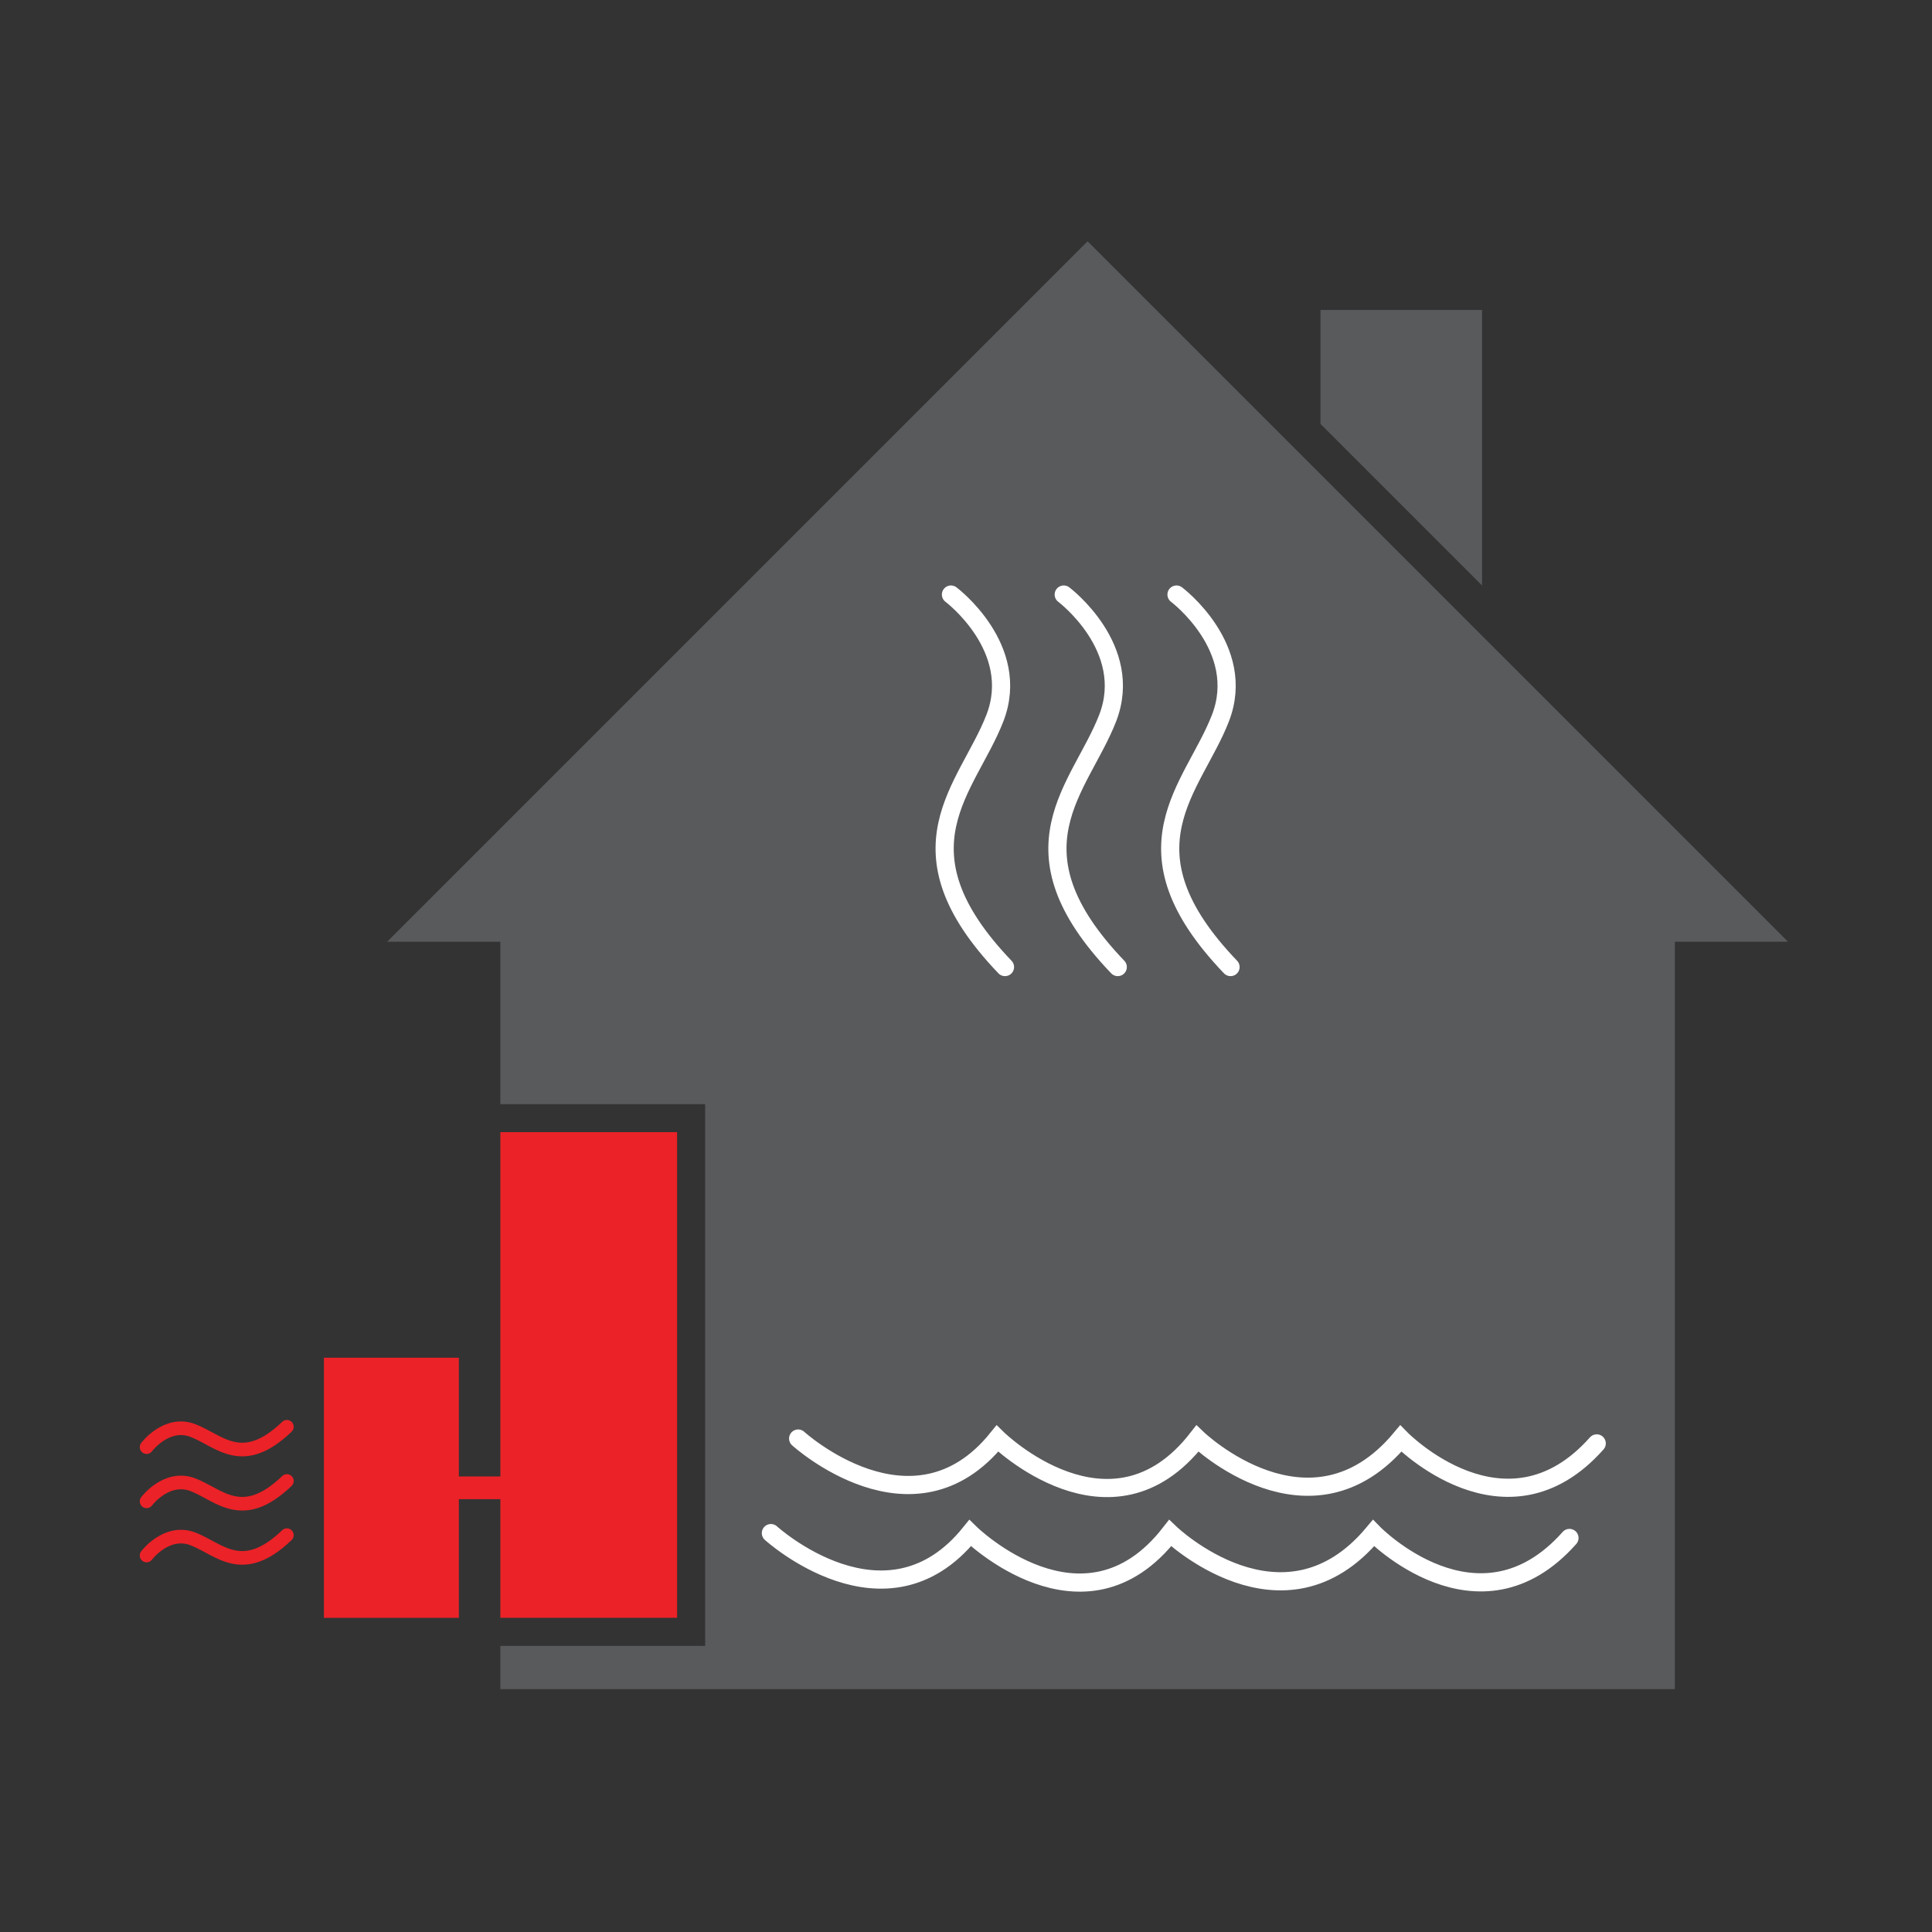<?xml version="1.0" encoding="utf-8"?>
<!-- Generator: Adobe Illustrator 23.1.1, SVG Export Plug-In . SVG Version: 6.00 Build 0)  -->
<svg version="1.1" id="Layer_1" xmlns="http://www.w3.org/2000/svg" xmlns:xlink="http://www.w3.org/1999/xlink" x="0px" y="0px"
	 viewBox="0 0 425.2 425.2" style="enable-background:new 0 0 425.2 425.2;" xml:space="preserve">
<rect x="0" y="0" width="425.2" height="425.2" fill="#333333" stroke="none"/>
<style type="text/css">
	.st0{fill:none;stroke:#EB2227;stroke-width:5;stroke-linecap:round;stroke-miterlimit:10;}
	.st1{fill:#595A5C;}
	.st2{fill:none;stroke:#EB2227;stroke-width:3;stroke-linecap:round;stroke-miterlimit:10;}
	.st3{fill:#EB2227;}
	.st4{fill:none;stroke:#FFFFFF;stroke-width:4;stroke-linecap:round;stroke-miterlimit:10;}
</style>
<path class="st0" d="M148.75,330.44"/>
<path class="st0" d="M113.11,330.44"/>
<polygon class="st1" points="326.17,128.85 326.17,68.21 290.62,68.21 290.62,93.3 "/>
<path class="st2" d="M32.26,318.49c0,0,4.42-5.9,10.24-3.64s10.83,8.56,20.64-0.84"/>
<path class="st2" d="M32.26,330.42c0,0,4.42-5.9,10.24-3.64s10.83,8.56,20.64-0.84"/>
<path class="st2" d="M32.26,342.34c0,0,4.42-5.9,10.24-3.64c5.82,2.25,10.83,8.56,20.64-0.84"/>
<polygon class="st1" points="239.36,53.11 85.21,207.26 110.12,207.26 110.12,243 155.2,243 155.2,362.24 110.12,362.24 
	110.12,371.75 368.61,371.75 368.61,207.26 393.51,207.26 "/>
<rect x="71.29" y="298.81" class="st3" width="29.7" height="57.25"/>
<line class="st0" x1="82.2" y1="327.44" x2="117.85" y2="327.44"/>
<rect x="110.12" y="249.17" class="st3" width="38.9" height="106.88"/>
<g>
	<g>
		<path class="st4" d="M209.29,130.85c0,0,15.65,11.75,9.67,27.19s-22.72,28.76,2.22,54.79"/>
		<path class="st4" d="M234.11,130.85c0,0,15.65,11.75,9.67,27.19c-5.98,15.45-22.72,28.76,2.22,54.79"/>
		<path class="st4" d="M258.93,130.85c0,0,15.65,11.75,9.67,27.19s-22.72,28.76,2.22,54.79"/>
	</g>
</g>
<g>
	<path class="st4" d="M169.66,337.41c0,0,25.29,23.01,43.85,0c0,0,24.96,24.5,44.02,0c0,0,24.85,23.86,44.76,0
		c0,0,23.08,23.65,43.12,1.07"/>
	<path class="st4" d="M175.66,316.6c0,0,25.29,23.01,43.85,0c0,0,24.96,24.5,44.02,0c0,0,24.85,23.86,44.76,0
		c0,0,23.08,23.65,43.12,1.07"/>
</g>
</svg>
